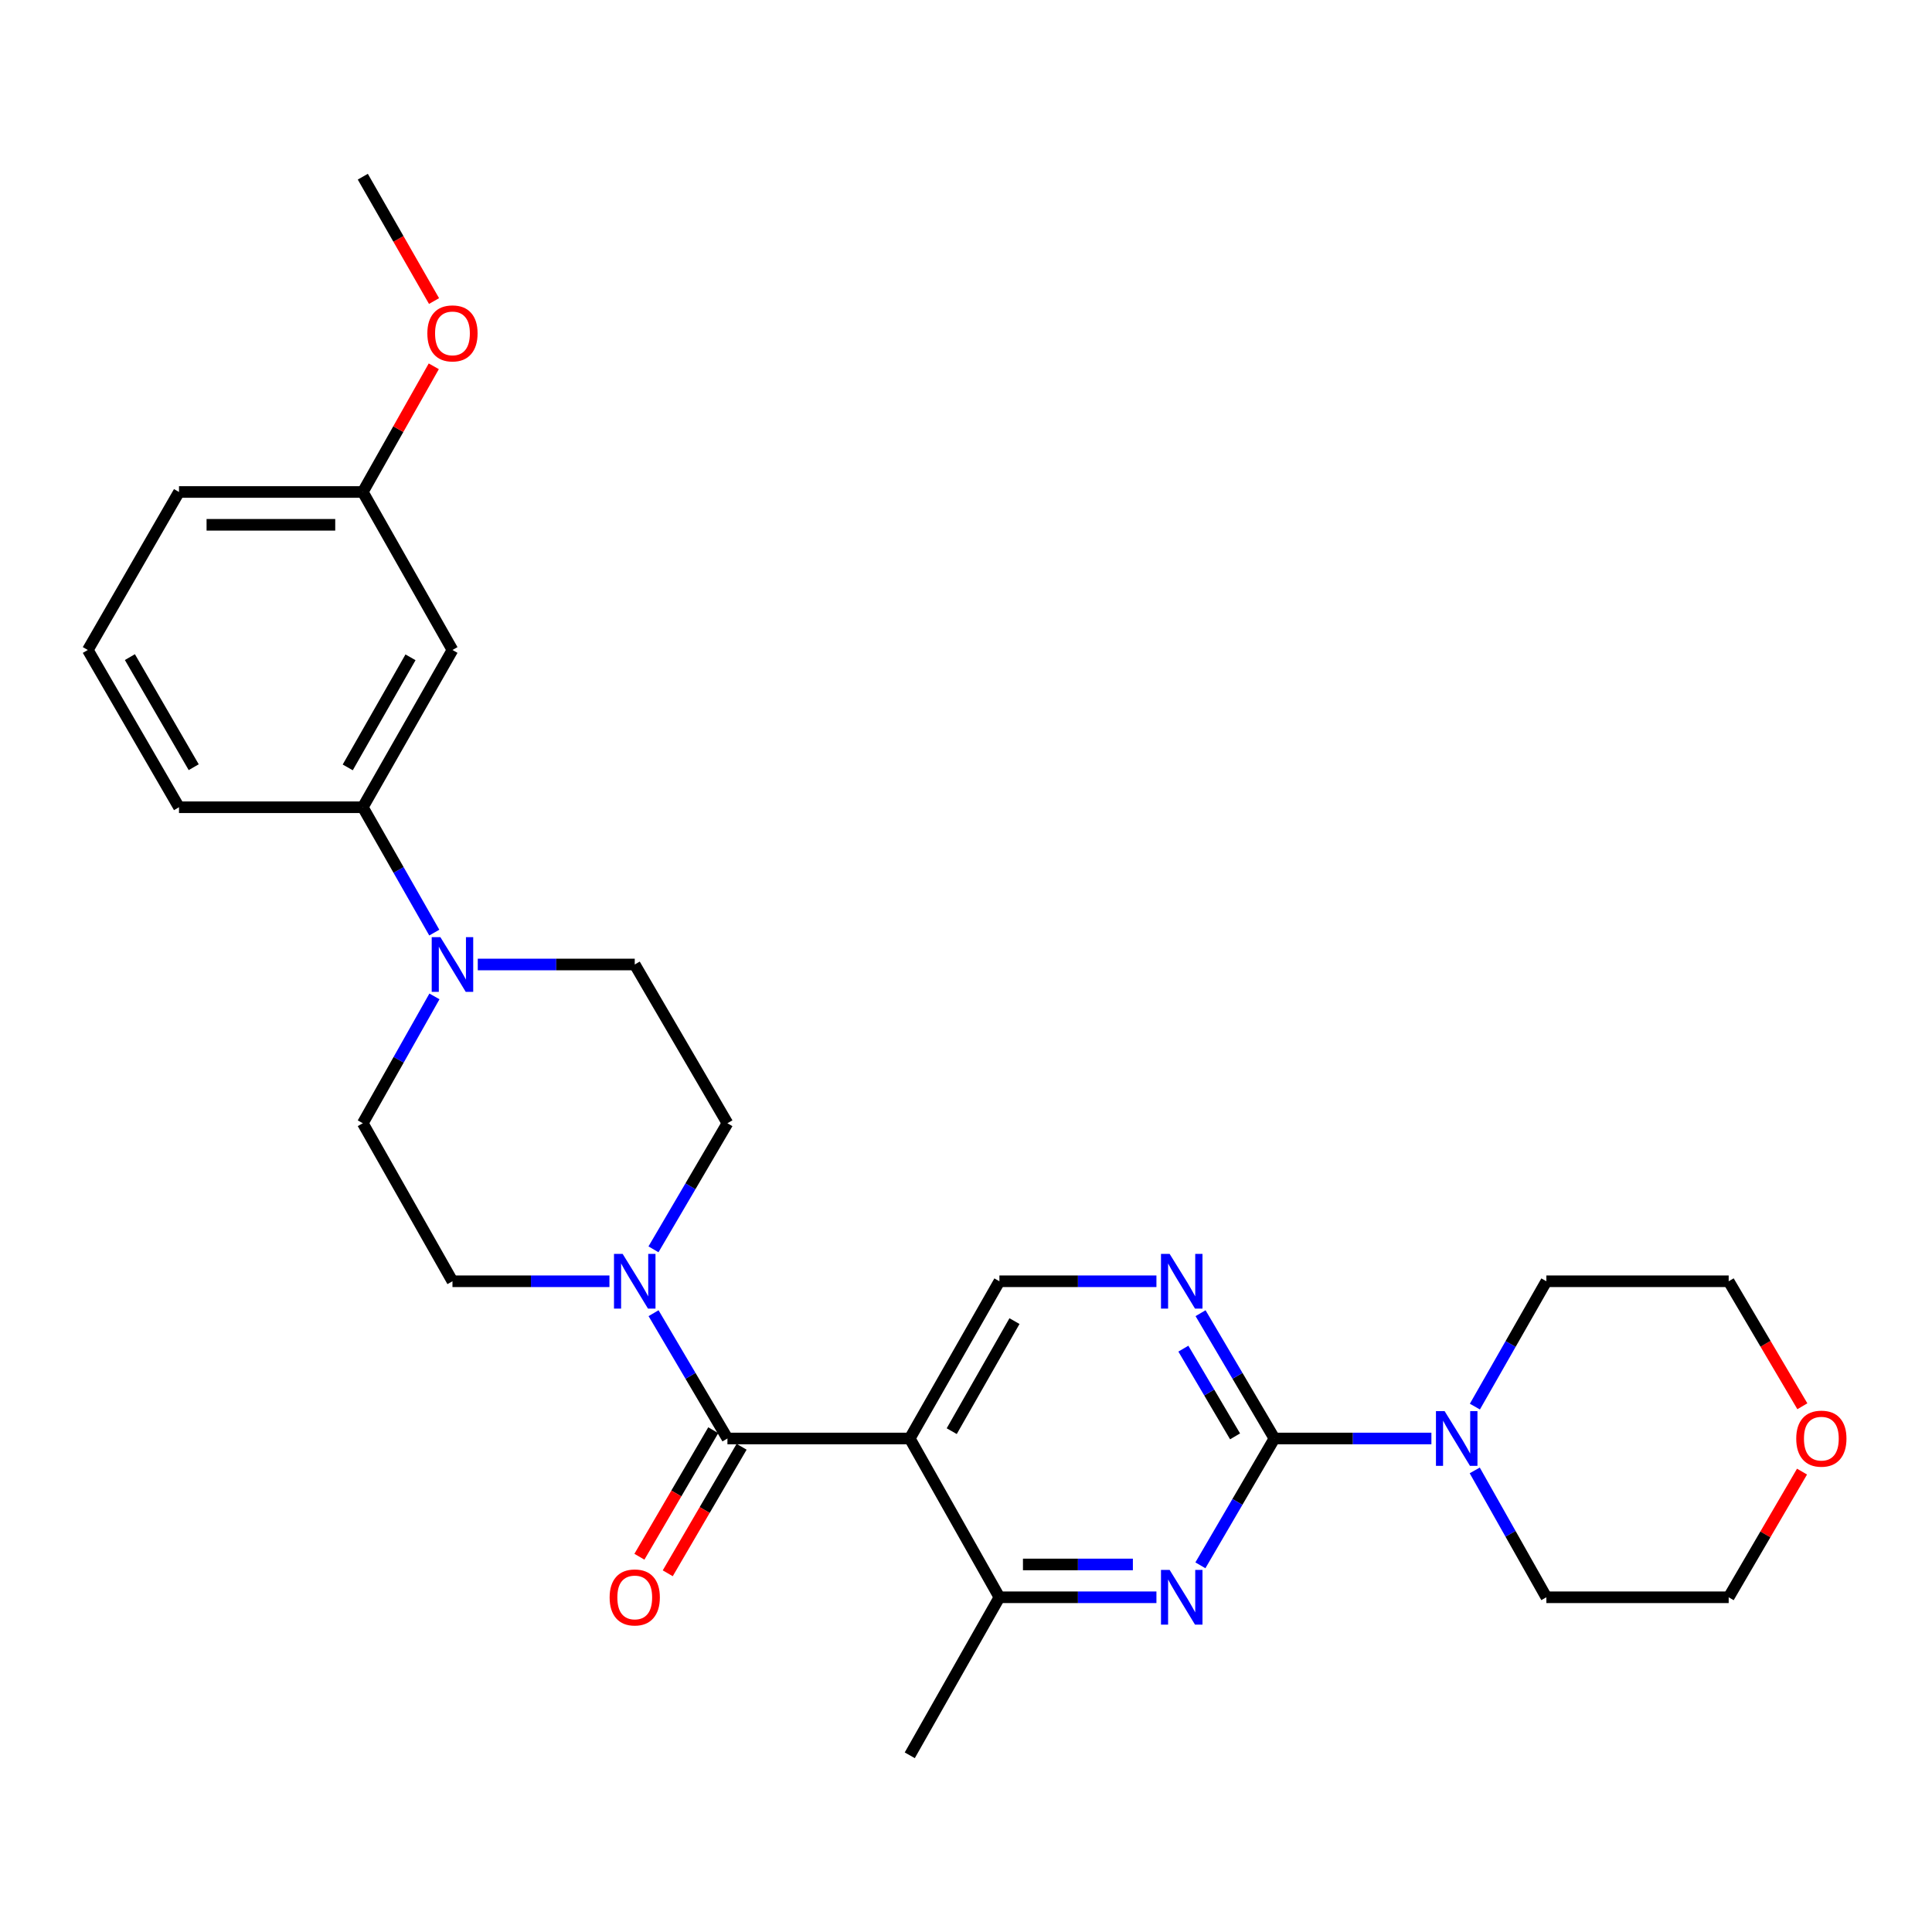 <?xml version='1.0' encoding='iso-8859-1'?>
<svg version='1.1' baseProfile='full'
              xmlns='http://www.w3.org/2000/svg'
                      xmlns:rdkit='http://www.rdkit.org/xml'
                      xmlns:xlink='http://www.w3.org/1999/xlink'
                  xml:space='preserve'
width='1000px' height='1000px' viewBox='0 0 1000 1000'>
<!-- END OF HEADER -->
<rect style='opacity:1.0;fill:#FFFFFF;stroke:none' width='1000' height='1000' x='0' y='0'> </rect>
<path class='bond-1' d='M 470.892,744.559 L 376.517,744.559' style='fill:none;fill-rule:evenodd;stroke:#000000;stroke-width:6px;stroke-linecap:butt;stroke-linejoin:miter;stroke-opacity:1' />
<path class='bond-5' d='M 470.892,744.559 L 517.292,826.749' style='fill:none;fill-rule:evenodd;stroke:#000000;stroke-width:6px;stroke-linecap:butt;stroke-linejoin:miter;stroke-opacity:1' />
<path class='bond-8' d='M 470.892,744.559 L 517.292,663.181' style='fill:none;fill-rule:evenodd;stroke:#000000;stroke-width:6px;stroke-linecap:butt;stroke-linejoin:miter;stroke-opacity:1' />
<path class='bond-8' d='M 492.611,740.768 L 525.09,683.803' style='fill:none;fill-rule:evenodd;stroke:#000000;stroke-width:6px;stroke-linecap:butt;stroke-linejoin:miter;stroke-opacity:1' />
<path class='bond-0' d='M 659.642,744.559 L 640.524,712.131' style='fill:none;fill-rule:evenodd;stroke:#000000;stroke-width:6px;stroke-linecap:butt;stroke-linejoin:miter;stroke-opacity:1' />
<path class='bond-0' d='M 640.524,712.131 L 621.407,679.703' style='fill:none;fill-rule:evenodd;stroke:#0000FF;stroke-width:6px;stroke-linecap:butt;stroke-linejoin:miter;stroke-opacity:1' />
<path class='bond-0' d='M 639.272,743.459 L 625.889,720.759' style='fill:none;fill-rule:evenodd;stroke:#000000;stroke-width:6px;stroke-linecap:butt;stroke-linejoin:miter;stroke-opacity:1' />
<path class='bond-0' d='M 625.889,720.759 L 612.507,698.059' style='fill:none;fill-rule:evenodd;stroke:#0000FF;stroke-width:6px;stroke-linecap:butt;stroke-linejoin:miter;stroke-opacity:1' />
<path class='bond-7' d='M 659.642,744.559 L 700.266,744.559' style='fill:none;fill-rule:evenodd;stroke:#000000;stroke-width:6px;stroke-linecap:butt;stroke-linejoin:miter;stroke-opacity:1' />
<path class='bond-7' d='M 700.266,744.559 L 740.89,744.559' style='fill:none;fill-rule:evenodd;stroke:#0000FF;stroke-width:6px;stroke-linecap:butt;stroke-linejoin:miter;stroke-opacity:1' />
<path class='bond-28' d='M 659.642,744.559 L 640.481,777.385' style='fill:none;fill-rule:evenodd;stroke:#000000;stroke-width:6px;stroke-linecap:butt;stroke-linejoin:miter;stroke-opacity:1' />
<path class='bond-28' d='M 640.481,777.385 L 621.321,810.21' style='fill:none;fill-rule:evenodd;stroke:#0000FF;stroke-width:6px;stroke-linecap:butt;stroke-linejoin:miter;stroke-opacity:1' />
<path class='bond-3' d='M 376.517,744.559 L 357.4,712.131' style='fill:none;fill-rule:evenodd;stroke:#000000;stroke-width:6px;stroke-linecap:butt;stroke-linejoin:miter;stroke-opacity:1' />
<path class='bond-3' d='M 357.4,712.131 L 338.282,679.703' style='fill:none;fill-rule:evenodd;stroke:#0000FF;stroke-width:6px;stroke-linecap:butt;stroke-linejoin:miter;stroke-opacity:1' />
<path class='bond-11' d='M 369.181,740.277 L 350.067,773.023' style='fill:none;fill-rule:evenodd;stroke:#000000;stroke-width:6px;stroke-linecap:butt;stroke-linejoin:miter;stroke-opacity:1' />
<path class='bond-11' d='M 350.067,773.023 L 330.953,805.768' style='fill:none;fill-rule:evenodd;stroke:#FF0000;stroke-width:6px;stroke-linecap:butt;stroke-linejoin:miter;stroke-opacity:1' />
<path class='bond-11' d='M 383.853,748.842 L 364.739,781.587' style='fill:none;fill-rule:evenodd;stroke:#000000;stroke-width:6px;stroke-linecap:butt;stroke-linejoin:miter;stroke-opacity:1' />
<path class='bond-11' d='M 364.739,781.587 L 345.625,814.332' style='fill:none;fill-rule:evenodd;stroke:#FF0000;stroke-width:6px;stroke-linecap:butt;stroke-linejoin:miter;stroke-opacity:1' />
<path class='bond-2' d='M 598.567,826.749 L 557.929,826.749' style='fill:none;fill-rule:evenodd;stroke:#0000FF;stroke-width:6px;stroke-linecap:butt;stroke-linejoin:miter;stroke-opacity:1' />
<path class='bond-2' d='M 557.929,826.749 L 517.292,826.749' style='fill:none;fill-rule:evenodd;stroke:#000000;stroke-width:6px;stroke-linecap:butt;stroke-linejoin:miter;stroke-opacity:1' />
<path class='bond-2' d='M 586.376,809.76 L 557.929,809.76' style='fill:none;fill-rule:evenodd;stroke:#0000FF;stroke-width:6px;stroke-linecap:butt;stroke-linejoin:miter;stroke-opacity:1' />
<path class='bond-2' d='M 557.929,809.76 L 529.483,809.76' style='fill:none;fill-rule:evenodd;stroke:#000000;stroke-width:6px;stroke-linecap:butt;stroke-linejoin:miter;stroke-opacity:1' />
<path class='bond-12' d='M 338.238,646.651 L 357.377,614.019' style='fill:none;fill-rule:evenodd;stroke:#0000FF;stroke-width:6px;stroke-linecap:butt;stroke-linejoin:miter;stroke-opacity:1' />
<path class='bond-12' d='M 357.377,614.019 L 376.517,581.388' style='fill:none;fill-rule:evenodd;stroke:#000000;stroke-width:6px;stroke-linecap:butt;stroke-linejoin:miter;stroke-opacity:1' />
<path class='bond-13' d='M 315.443,663.181 L 274.819,663.181' style='fill:none;fill-rule:evenodd;stroke:#0000FF;stroke-width:6px;stroke-linecap:butt;stroke-linejoin:miter;stroke-opacity:1' />
<path class='bond-13' d='M 274.819,663.181 L 234.195,663.181' style='fill:none;fill-rule:evenodd;stroke:#000000;stroke-width:6px;stroke-linecap:butt;stroke-linejoin:miter;stroke-opacity:1' />
<path class='bond-4' d='M 598.567,663.181 L 557.929,663.181' style='fill:none;fill-rule:evenodd;stroke:#0000FF;stroke-width:6px;stroke-linecap:butt;stroke-linejoin:miter;stroke-opacity:1' />
<path class='bond-4' d='M 557.929,663.181 L 517.292,663.181' style='fill:none;fill-rule:evenodd;stroke:#000000;stroke-width:6px;stroke-linecap:butt;stroke-linejoin:miter;stroke-opacity:1' />
<path class='bond-21' d='M 517.292,826.749 L 470.892,908.543' style='fill:none;fill-rule:evenodd;stroke:#000000;stroke-width:6px;stroke-linecap:butt;stroke-linejoin:miter;stroke-opacity:1' />
<path class='bond-6' d='M 224.865,515.736 L 206.326,548.562' style='fill:none;fill-rule:evenodd;stroke:#0000FF;stroke-width:6px;stroke-linecap:butt;stroke-linejoin:miter;stroke-opacity:1' />
<path class='bond-6' d='M 206.326,548.562 L 187.786,581.388' style='fill:none;fill-rule:evenodd;stroke:#000000;stroke-width:6px;stroke-linecap:butt;stroke-linejoin:miter;stroke-opacity:1' />
<path class='bond-9' d='M 224.785,482.714 L 206.286,450.272' style='fill:none;fill-rule:evenodd;stroke:#0000FF;stroke-width:6px;stroke-linecap:butt;stroke-linejoin:miter;stroke-opacity:1' />
<path class='bond-9' d='M 206.286,450.272 L 187.786,417.829' style='fill:none;fill-rule:evenodd;stroke:#000000;stroke-width:6px;stroke-linecap:butt;stroke-linejoin:miter;stroke-opacity:1' />
<path class='bond-29' d='M 247.294,499.217 L 287.918,499.217' style='fill:none;fill-rule:evenodd;stroke:#0000FF;stroke-width:6px;stroke-linecap:butt;stroke-linejoin:miter;stroke-opacity:1' />
<path class='bond-29' d='M 287.918,499.217 L 328.542,499.217' style='fill:none;fill-rule:evenodd;stroke:#000000;stroke-width:6px;stroke-linecap:butt;stroke-linejoin:miter;stroke-opacity:1' />
<path class='bond-18' d='M 763.4,728.057 L 781.899,695.619' style='fill:none;fill-rule:evenodd;stroke:#0000FF;stroke-width:6px;stroke-linecap:butt;stroke-linejoin:miter;stroke-opacity:1' />
<path class='bond-18' d='M 781.899,695.619 L 800.398,663.181' style='fill:none;fill-rule:evenodd;stroke:#000000;stroke-width:6px;stroke-linecap:butt;stroke-linejoin:miter;stroke-opacity:1' />
<path class='bond-19' d='M 763.317,761.079 L 781.857,793.914' style='fill:none;fill-rule:evenodd;stroke:#0000FF;stroke-width:6px;stroke-linecap:butt;stroke-linejoin:miter;stroke-opacity:1' />
<path class='bond-19' d='M 781.857,793.914 L 800.398,826.749' style='fill:none;fill-rule:evenodd;stroke:#000000;stroke-width:6px;stroke-linecap:butt;stroke-linejoin:miter;stroke-opacity:1' />
<path class='bond-10' d='M 187.786,417.829 L 234.195,336.432' style='fill:none;fill-rule:evenodd;stroke:#000000;stroke-width:6px;stroke-linecap:butt;stroke-linejoin:miter;stroke-opacity:1' />
<path class='bond-10' d='M 179.989,397.205 L 212.475,340.227' style='fill:none;fill-rule:evenodd;stroke:#000000;stroke-width:6px;stroke-linecap:butt;stroke-linejoin:miter;stroke-opacity:1' />
<path class='bond-22' d='M 187.786,417.829 L 92.647,417.829' style='fill:none;fill-rule:evenodd;stroke:#000000;stroke-width:6px;stroke-linecap:butt;stroke-linejoin:miter;stroke-opacity:1' />
<path class='bond-17' d='M 234.195,336.432 L 187.786,254.648' style='fill:none;fill-rule:evenodd;stroke:#000000;stroke-width:6px;stroke-linecap:butt;stroke-linejoin:miter;stroke-opacity:1' />
<path class='bond-15' d='M 376.517,581.388 L 328.542,499.217' style='fill:none;fill-rule:evenodd;stroke:#000000;stroke-width:6px;stroke-linecap:butt;stroke-linejoin:miter;stroke-opacity:1' />
<path class='bond-14' d='M 234.195,663.181 L 187.786,581.388' style='fill:none;fill-rule:evenodd;stroke:#000000;stroke-width:6px;stroke-linecap:butt;stroke-linejoin:miter;stroke-opacity:1' />
<path class='bond-16' d='M 932.727,761.698 L 913.745,794.224' style='fill:none;fill-rule:evenodd;stroke:#FF0000;stroke-width:6px;stroke-linecap:butt;stroke-linejoin:miter;stroke-opacity:1' />
<path class='bond-16' d='M 913.745,794.224 L 894.763,826.749' style='fill:none;fill-rule:evenodd;stroke:#000000;stroke-width:6px;stroke-linecap:butt;stroke-linejoin:miter;stroke-opacity:1' />
<path class='bond-30' d='M 932.897,727.878 L 913.83,695.53' style='fill:none;fill-rule:evenodd;stroke:#FF0000;stroke-width:6px;stroke-linecap:butt;stroke-linejoin:miter;stroke-opacity:1' />
<path class='bond-30' d='M 913.83,695.53 L 894.763,663.181' style='fill:none;fill-rule:evenodd;stroke:#000000;stroke-width:6px;stroke-linecap:butt;stroke-linejoin:miter;stroke-opacity:1' />
<path class='bond-20' d='M 187.786,254.648 L 206.156,222.122' style='fill:none;fill-rule:evenodd;stroke:#000000;stroke-width:6px;stroke-linecap:butt;stroke-linejoin:miter;stroke-opacity:1' />
<path class='bond-20' d='M 206.156,222.122 L 224.526,189.596' style='fill:none;fill-rule:evenodd;stroke:#FF0000;stroke-width:6px;stroke-linecap:butt;stroke-linejoin:miter;stroke-opacity:1' />
<path class='bond-31' d='M 187.786,254.648 L 92.647,254.648' style='fill:none;fill-rule:evenodd;stroke:#000000;stroke-width:6px;stroke-linecap:butt;stroke-linejoin:miter;stroke-opacity:1' />
<path class='bond-31' d='M 173.515,271.637 L 106.918,271.637' style='fill:none;fill-rule:evenodd;stroke:#000000;stroke-width:6px;stroke-linecap:butt;stroke-linejoin:miter;stroke-opacity:1' />
<path class='bond-24' d='M 800.398,663.181 L 894.763,663.181' style='fill:none;fill-rule:evenodd;stroke:#000000;stroke-width:6px;stroke-linecap:butt;stroke-linejoin:miter;stroke-opacity:1' />
<path class='bond-25' d='M 800.398,826.749 L 894.763,826.749' style='fill:none;fill-rule:evenodd;stroke:#000000;stroke-width:6px;stroke-linecap:butt;stroke-linejoin:miter;stroke-opacity:1' />
<path class='bond-27' d='M 224.655,155.822 L 206.221,123.64' style='fill:none;fill-rule:evenodd;stroke:#FF0000;stroke-width:6px;stroke-linecap:butt;stroke-linejoin:miter;stroke-opacity:1' />
<path class='bond-27' d='M 206.221,123.64 L 187.786,91.457' style='fill:none;fill-rule:evenodd;stroke:#000000;stroke-width:6px;stroke-linecap:butt;stroke-linejoin:miter;stroke-opacity:1' />
<path class='bond-23' d='M 92.647,417.829 L 45.455,336.432' style='fill:none;fill-rule:evenodd;stroke:#000000;stroke-width:6px;stroke-linecap:butt;stroke-linejoin:miter;stroke-opacity:1' />
<path class='bond-23' d='M 100.266,397.098 L 67.231,340.12' style='fill:none;fill-rule:evenodd;stroke:#000000;stroke-width:6px;stroke-linecap:butt;stroke-linejoin:miter;stroke-opacity:1' />
<path class='bond-26' d='M 45.455,336.432 L 92.647,254.648' style='fill:none;fill-rule:evenodd;stroke:#000000;stroke-width:6px;stroke-linecap:butt;stroke-linejoin:miter;stroke-opacity:1' />
<path  class='atom-3' d='M 605.407 812.589
L 614.687 827.589
Q 615.607 829.069, 617.087 831.749
Q 618.567 834.429, 618.647 834.589
L 618.647 812.589
L 622.407 812.589
L 622.407 840.909
L 618.527 840.909
L 608.567 824.509
Q 607.407 822.589, 606.167 820.389
Q 604.967 818.189, 604.607 817.509
L 604.607 840.909
L 600.927 840.909
L 600.927 812.589
L 605.407 812.589
' fill='#0000FF'/>
<path  class='atom-4' d='M 322.282 649.021
L 331.562 664.021
Q 332.482 665.501, 333.962 668.181
Q 335.442 670.861, 335.522 671.021
L 335.522 649.021
L 339.282 649.021
L 339.282 677.341
L 335.402 677.341
L 325.442 660.941
Q 324.282 659.021, 323.042 656.821
Q 321.842 654.621, 321.482 653.941
L 321.482 677.341
L 317.802 677.341
L 317.802 649.021
L 322.282 649.021
' fill='#0000FF'/>
<path  class='atom-5' d='M 605.407 649.021
L 614.687 664.021
Q 615.607 665.501, 617.087 668.181
Q 618.567 670.861, 618.647 671.021
L 618.647 649.021
L 622.407 649.021
L 622.407 677.341
L 618.527 677.341
L 608.567 660.941
Q 607.407 659.021, 606.167 656.821
Q 604.967 654.621, 604.607 653.941
L 604.607 677.341
L 600.927 677.341
L 600.927 649.021
L 605.407 649.021
' fill='#0000FF'/>
<path  class='atom-7' d='M 227.935 485.057
L 237.215 500.057
Q 238.135 501.537, 239.615 504.217
Q 241.095 506.897, 241.175 507.057
L 241.175 485.057
L 244.935 485.057
L 244.935 513.377
L 241.055 513.377
L 231.095 496.977
Q 229.935 495.057, 228.695 492.857
Q 227.495 490.657, 227.135 489.977
L 227.135 513.377
L 223.455 513.377
L 223.455 485.057
L 227.935 485.057
' fill='#0000FF'/>
<path  class='atom-8' d='M 747.729 730.399
L 757.009 745.399
Q 757.929 746.879, 759.409 749.559
Q 760.889 752.239, 760.969 752.399
L 760.969 730.399
L 764.729 730.399
L 764.729 758.719
L 760.849 758.719
L 750.889 742.319
Q 749.729 740.399, 748.489 738.199
Q 747.289 735.999, 746.929 735.319
L 746.929 758.719
L 743.249 758.719
L 743.249 730.399
L 747.729 730.399
' fill='#0000FF'/>
<path  class='atom-12' d='M 315.542 826.829
Q 315.542 820.029, 318.902 816.229
Q 322.262 812.429, 328.542 812.429
Q 334.822 812.429, 338.182 816.229
Q 341.542 820.029, 341.542 826.829
Q 341.542 833.709, 338.142 837.629
Q 334.742 841.509, 328.542 841.509
Q 322.302 841.509, 318.902 837.629
Q 315.542 833.749, 315.542 826.829
M 328.542 838.309
Q 332.862 838.309, 335.182 835.429
Q 337.542 832.509, 337.542 826.829
Q 337.542 821.269, 335.182 818.469
Q 332.862 815.629, 328.542 815.629
Q 324.222 815.629, 321.862 818.429
Q 319.542 821.229, 319.542 826.829
Q 319.542 832.549, 321.862 835.429
Q 324.222 838.309, 328.542 838.309
' fill='#FF0000'/>
<path  class='atom-17' d='M 929.729 744.639
Q 929.729 737.839, 933.089 734.039
Q 936.449 730.239, 942.729 730.239
Q 949.009 730.239, 952.369 734.039
Q 955.729 737.839, 955.729 744.639
Q 955.729 751.519, 952.329 755.439
Q 948.929 759.319, 942.729 759.319
Q 936.489 759.319, 933.089 755.439
Q 929.729 751.559, 929.729 744.639
M 942.729 756.119
Q 947.049 756.119, 949.369 753.239
Q 951.729 750.319, 951.729 744.639
Q 951.729 739.079, 949.369 736.279
Q 947.049 733.439, 942.729 733.439
Q 938.409 733.439, 936.049 736.239
Q 933.729 739.039, 933.729 744.639
Q 933.729 750.359, 936.049 753.239
Q 938.409 756.119, 942.729 756.119
' fill='#FF0000'/>
<path  class='atom-21' d='M 221.195 172.557
Q 221.195 165.757, 224.555 161.957
Q 227.915 158.157, 234.195 158.157
Q 240.475 158.157, 243.835 161.957
Q 247.195 165.757, 247.195 172.557
Q 247.195 179.437, 243.795 183.357
Q 240.395 187.237, 234.195 187.237
Q 227.955 187.237, 224.555 183.357
Q 221.195 179.477, 221.195 172.557
M 234.195 184.037
Q 238.515 184.037, 240.835 181.157
Q 243.195 178.237, 243.195 172.557
Q 243.195 166.997, 240.835 164.197
Q 238.515 161.357, 234.195 161.357
Q 229.875 161.357, 227.515 164.157
Q 225.195 166.957, 225.195 172.557
Q 225.195 178.277, 227.515 181.157
Q 229.875 184.037, 234.195 184.037
' fill='#FF0000'/>
</svg>
